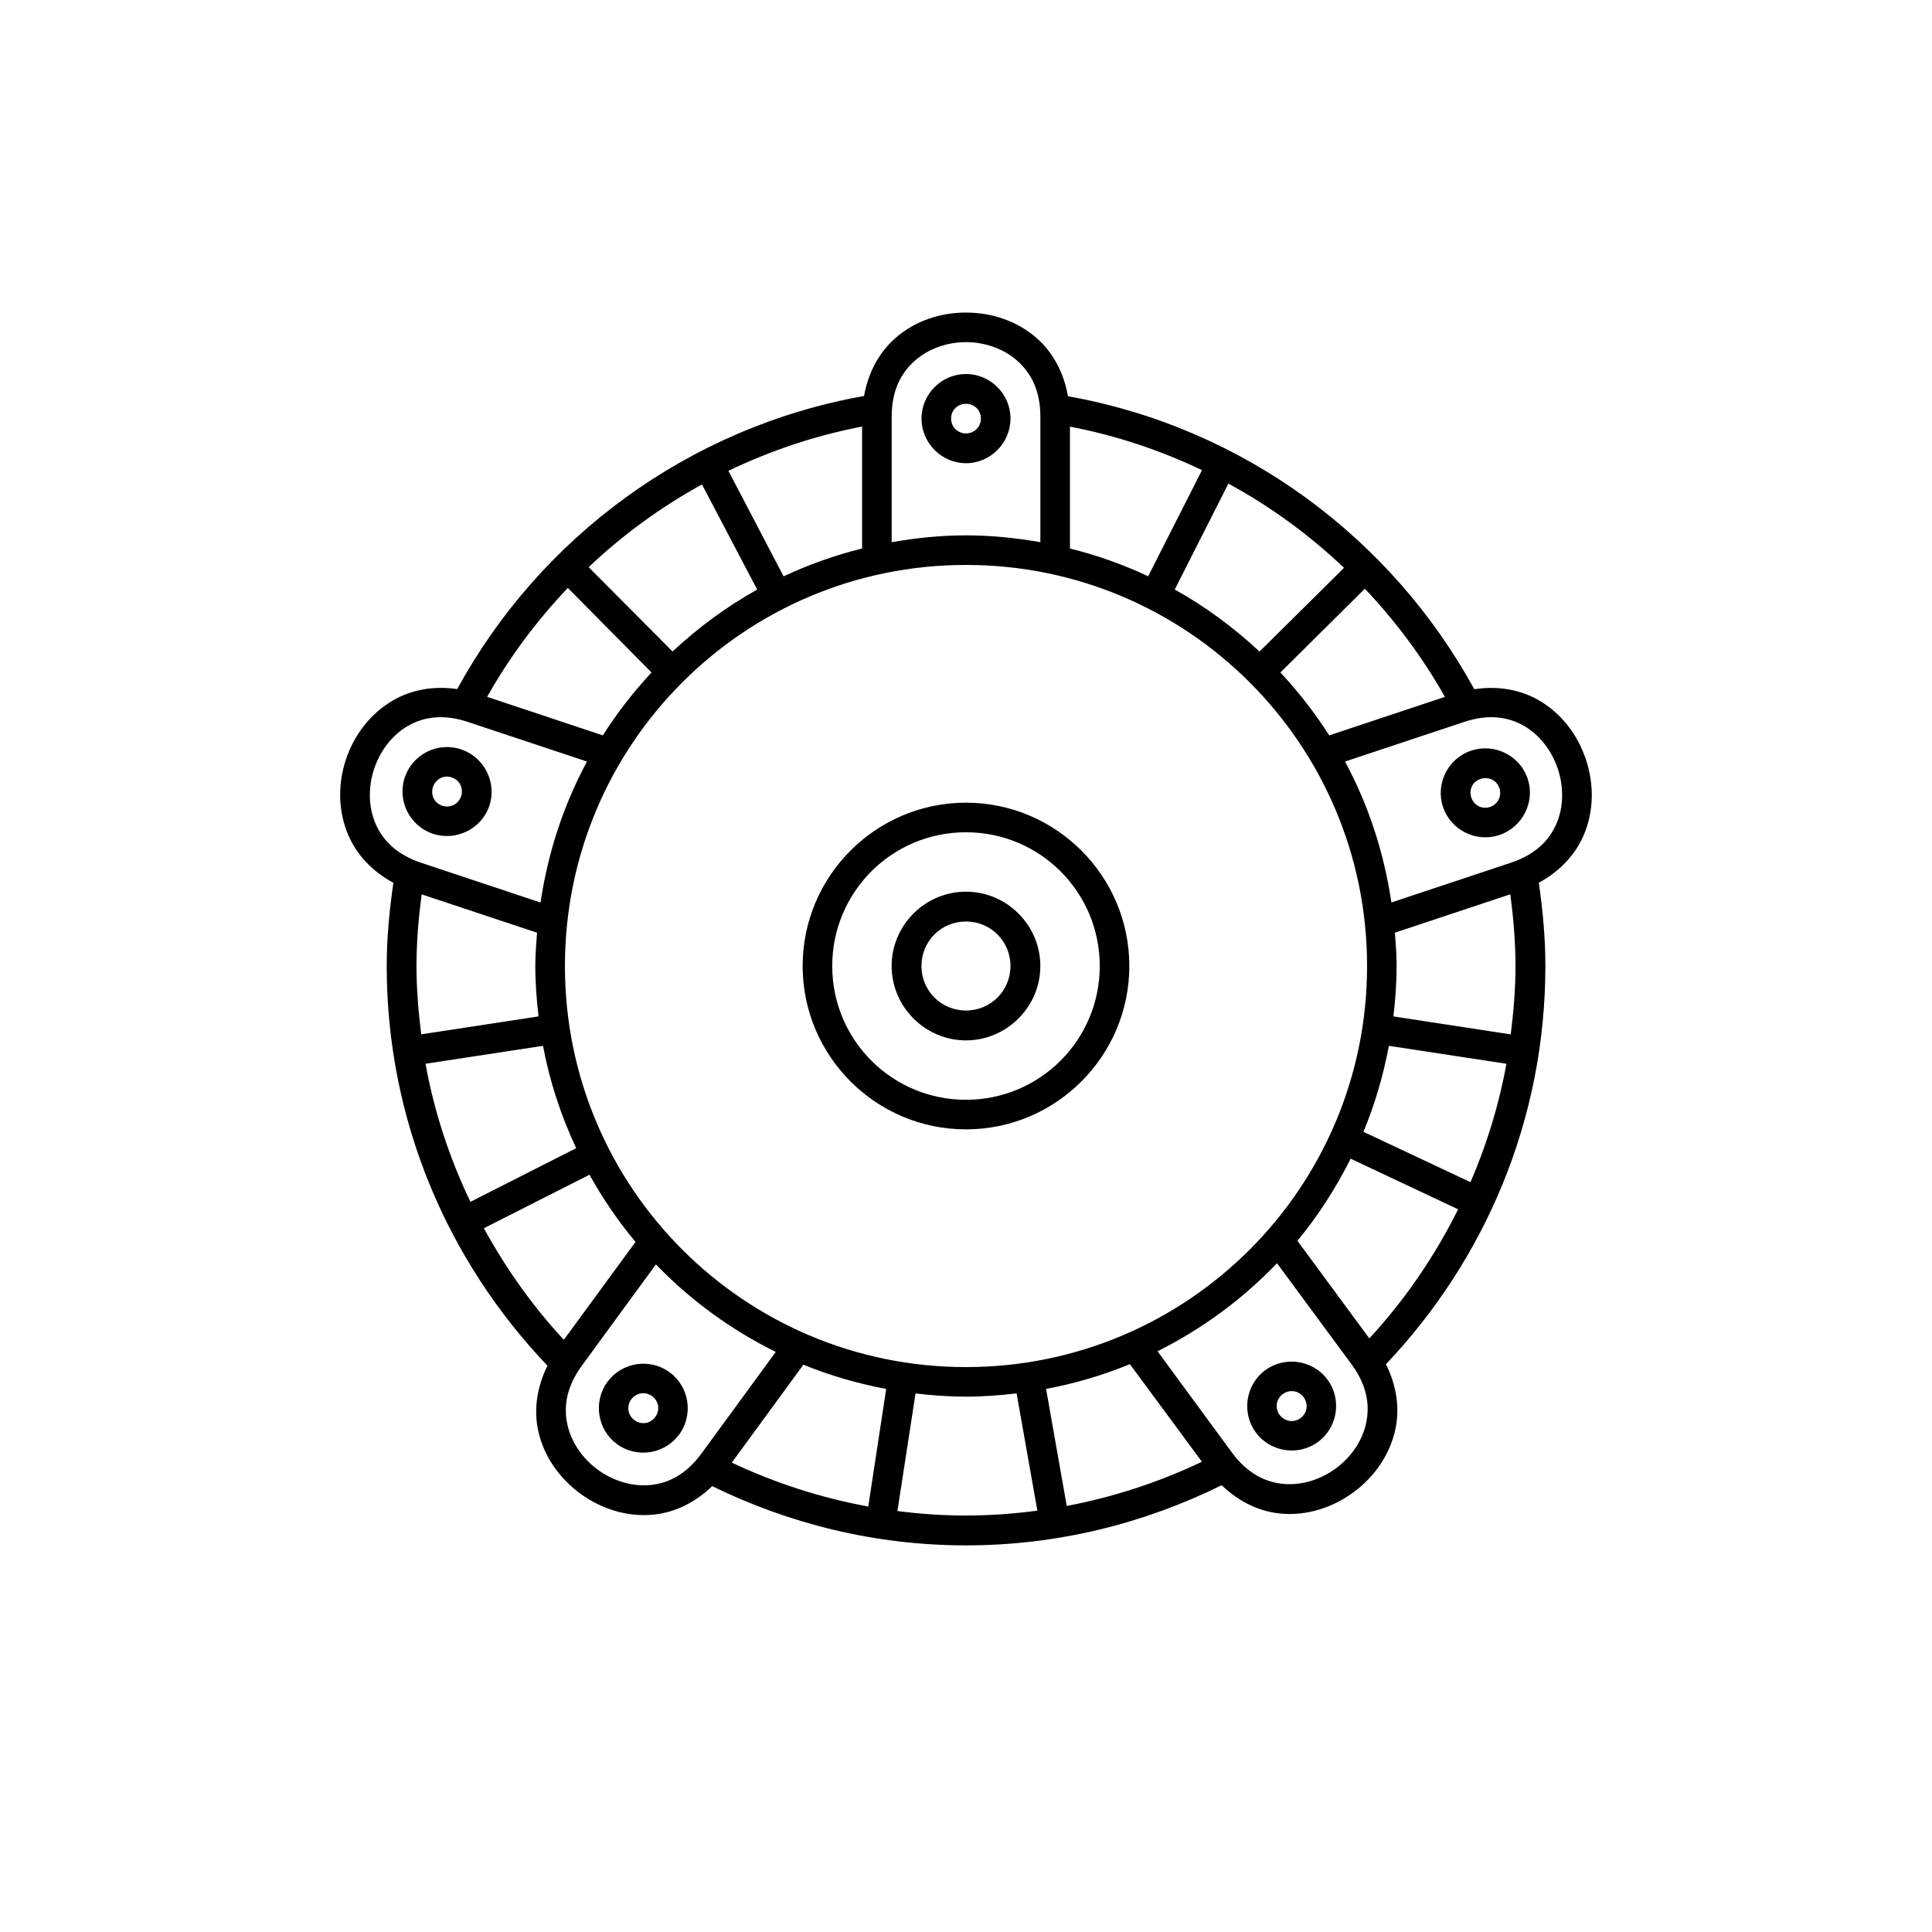 <?xml version="1.0" encoding="UTF-8"?>
<!-- Uploaded to: ICON Repo, www.svgrepo.com, Generator: ICON Repo Mixer Tools -->
<svg fill="#000000" width="800px" height="800px" version="1.1" viewBox="144 144 512 512" xmlns="http://www.w3.org/2000/svg">
 <path d="m400 226.83c-6.781 0-13.582 2.199-18.82 6.859-4.113 3.652-7.082 8.902-8.195 15.25-46.562 8.293-85.91 37.523-107.82 77.676-6.34-0.934-12.191 0.215-16.945 2.953-6.074 3.5-10.402 9.266-12.543 15.695-2.144 6.434-2.133 13.609 0.629 20.051 2.184 5.09 6.234 9.57 11.945 12.637-1.043 7.223-1.766 14.543-1.766 22.051 0 41.09 16.273 78.348 42.602 105.92-2.887 5.812-3.629 11.816-2.461 17.219 1.484 6.852 5.691 12.684 11.164 16.684s12.316 6.246 19.297 5.578c5.5-0.523 10.996-3.051 15.652-7.562 20.336 9.957 43.109 15.699 67.266 15.699 24.348 0 47.293-5.836 67.758-15.945 4.66 4.496 10.133 7.012 15.637 7.519 6.981 0.645 13.836-1.625 19.293-5.644 5.461-4.019 9.645-9.871 11.102-16.727 1.152-5.414 0.402-11.41-2.508-17.207 26.117-27.527 42.254-64.629 42.254-105.53 0-7.516-0.691-14.855-1.738-22.078 5.688-3.066 9.727-7.543 11.898-12.609 2.766-6.441 2.727-13.617 0.586-20.051-2.141-6.43-6.426-12.195-12.5-15.695-4.789-2.762-10.688-3.898-17.082-2.922-21.938-40.07-61.156-69.355-107.69-77.645-1.102-6.375-4.055-11.648-8.18-15.312-5.238-4.66-12.055-6.859-18.832-6.859zm0 7.844c5.027 0 9.988 1.734 13.605 4.949 3.617 3.215 6.106 7.871 6.106 14.762v33.301c-6.414-1.121-12.98-1.812-19.711-1.812s-13.285 0.691-19.695 1.812v-33.301c0-6.891 2.484-11.547 6.102-14.762s8.562-4.949 13.594-4.949zm0 8.441c-6.477 0-11.793 5.316-11.793 11.789 0 6.477 5.316 11.855 11.793 11.855 6.473 0 11.793-5.379 11.793-11.855 0-6.473-5.32-11.789-11.793-11.789zm0 7.902c2.219 0 3.949 1.668 3.949 3.887 0 2.223-1.73 3.953-3.949 3.953-2.223 0-3.953-1.73-3.953-3.953 0-2.219 1.73-3.887 3.953-3.887zm-27.539 6.027v32.316c-7.234 1.797-14.188 4.273-20.801 7.379l-14.621-27.965c11.102-5.336 22.969-9.344 35.422-11.73zm55.09 0.016c12.297 2.352 24.012 6.297 34.992 11.531l-14.266 28.117c-6.598-3.09-13.52-5.555-20.727-7.348zm41.988 15.098c11.191 6.098 21.477 13.617 30.645 22.324l-22.402 22.184c-6.785-6.332-14.293-11.891-22.465-16.434zm-139.51 0.23 14.637 27.859c-8.16 4.539-15.656 10.078-22.434 16.402l-22.23-22.352c9-8.52 19.082-15.898 30.027-21.91zm69.973 21.324c58.738 0 106.29 47.547 106.29 106.29 0 58.738-47.547 106.29-106.29 106.29-58.742 0-106.29-47.547-106.29-106.29 0-58.742 47.547-106.29 106.29-106.29zm-105.52 6.09 22.184 22.414c-4.801 5.141-9.117 10.707-12.914 16.668l-30.656-10.211c5.918-10.516 13.137-20.188 21.387-28.871zm211.22 0.215c8.168 8.633 15.336 18.227 21.215 28.656l-30.656 10.211c-3.797-5.961-8.141-11.523-12.945-16.668zm-246.51 34.117c2.637-0.234 5.57 0.109 8.84 1.199l31.535 10.484c-6.176 11.41-10.34 24.035-12.316 37.363l-31.656-10.547c-6.535-2.18-10.18-5.949-12.086-10.395-1.906-4.449-1.945-9.711-0.355-14.484 1.59-4.769 4.758-8.961 8.949-11.379 2.098-1.207 4.449-2.012 7.09-2.242zm281.61 0c2.637 0.23 4.988 1.035 7.086 2.242 4.191 2.418 7.359 6.609 8.949 11.379 1.59 4.773 1.57 10.035-0.34 14.484-1.906 4.445-5.562 8.215-12.098 10.395l-31.66 10.531c-1.977-13.324-6.129-25.941-12.297-37.348l31.531-10.484c3.269-1.09 6.188-1.434 8.828-1.199zm-279.23 7.871c-4.582 0.359-8.754 3.406-10.301 8.012-2.062 6.137 1.285 12.863 7.426 14.93 6.137 2.062 12.926-1.262 14.988-7.398s-1.332-12.895-7.473-14.957c-1.531-0.516-3.113-0.707-4.641-0.586zm276.95 0.355c-1.531-0.125-3.106 0.055-4.644 0.566-6.141 2.047-9.52 8.773-7.469 14.914 2.047 6.144 8.785 9.504 14.926 7.457 6.144-2.047 9.566-8.785 7.519-14.93-1.535-4.606-5.734-7.644-10.332-8.008zm-276.37 7.453c0.508-0.035 1.027 0.023 1.555 0.203 2.106 0.707 3.199 2.906 2.488 5.012-0.707 2.106-2.906 3.195-5.012 2.488-2.106-0.707-3.137-2.891-2.43-4.996 0.531-1.578 1.879-2.594 3.398-2.707zm275.79 0.402c1.531 0.094 2.887 1.062 3.41 2.644 0.703 2.106-0.383 4.293-2.488 4.996-2.109 0.703-4.25-0.398-4.953-2.508-0.699-2.106 0.355-4.231 2.461-4.934 0.527-0.176 1.059-0.23 1.57-0.199zm-137.95 6.504c-23.867 0-43.281 19.414-43.281 43.281 0 23.863 19.414 43.293 43.281 43.293 23.863 0 43.293-19.43 43.293-43.293 0-23.867-19.43-43.281-43.293-43.281zm0 7.84c19.609 0 35.453 15.828 35.453 35.441 0 19.609-15.844 35.453-35.453 35.453-19.613 0-35.441-15.844-35.441-35.453 0-19.613 15.828-35.441 35.441-35.441zm0 15.746c-10.824 0-19.695 8.871-19.695 19.695 0 10.82 8.871 19.711 19.695 19.711 10.82 0 19.711-8.891 19.711-19.711 0-10.824-8.891-19.695-19.711-19.695zm144.26 0.691c0.812 6.231 1.371 12.547 1.371 19.004 0 6.156-0.516 12.176-1.262 18.125l-31.09-4.766c0.516-4.387 0.848-8.836 0.848-13.359 0-2.984-0.223-5.902-0.449-8.828zm-288.51 0.016 30.582 10.16c-0.227 2.926-0.461 5.844-0.461 8.828 0 4.523 0.348 8.973 0.859 13.359l-31.09 4.75c-0.742-5.945-1.258-11.961-1.258-18.109 0-6.453 0.555-12.762 1.367-18.988zm144.25 7.195c6.566 0 11.793 5.223 11.793 11.793 0 6.566-5.227 11.793-11.793 11.793-6.57 0-11.793-5.227-11.793-11.793 0-6.57 5.223-11.793 11.793-11.793zm-112.09 32.949c1.789 9.52 4.797 18.586 8.793 27.121l-28.027 14.223c-5.488-11.461-9.57-23.707-11.898-36.594zm224.17 0 31.152 4.75c-1.984 10.949-5.231 21.438-9.52 31.379l-28.383-13.344c3.027-7.246 5.266-14.879 6.75-22.785zm-10.133 29.902 28.477 13.422c-6.231 12.512-14.137 24.047-23.523 34.211l-19.066-25.875c5.512-6.644 10.203-13.973 14.113-21.758zm-201.72 4.258c3.516 6.324 7.598 12.293 12.207 17.805l-19.004 25.938c-8.258-8.879-15.32-18.848-21.188-29.566zm182.2 23.449 19.785 26.828c4.086 5.547 4.852 10.781 3.844 15.516-1.004 4.731-3.977 9.039-8.023 12.023-4.051 2.981-9.066 4.562-13.887 4.117-4.816-0.441-9.566-2.754-13.652-8.301l-19.727-26.859c11.883-5.926 22.578-13.824 31.66-23.324zm-164.59 0.309c9.113 9.469 19.859 17.316 31.762 23.199l-19.68 26.906c-4.062 5.562-8.773 7.902-13.59 8.363-4.816 0.461-9.84-1.09-13.898-4.059-4.062-2.969-7.051-7.309-8.074-12.039-1.023-4.731-0.219-9.953 3.844-15.512zm167.96 25.781c-2.277 0.094-4.555 0.832-6.504 2.277-5.207 3.852-6.312 11.309-2.461 16.512s11.293 6.312 16.496 2.461c5.207-3.852 6.328-11.293 2.477-16.5-2.406-3.25-6.219-4.906-10.008-4.75zm-170.85 0.555c-3.793-0.133-7.594 1.559-9.98 4.828-3.816 5.231-2.664 12.664 2.566 16.48s12.668 2.648 16.484-2.582 2.664-12.664-2.566-16.48c-1.965-1.434-4.231-2.168-6.504-2.246zm128.49 0.105 19.094 25.863c-11.23 5.352-23.246 9.332-35.824 11.715l-5.473-31.012c7.703-1.453 15.129-3.648 22.203-6.566zm-86.516 0.141c6.992 2.859 14.336 4.996 21.941 6.426l-4.754 31.164c-12.691-2.324-24.82-6.285-36.16-11.637zm129.98 7.043c0.992 0.148 1.922 0.676 2.582 1.566 1.32 1.785 0.973 4.215-0.812 5.535-1.785 1.32-4.215 0.953-5.535-0.832-1.32-1.781-0.957-4.195 0.828-5.519 0.895-0.66 1.945-0.898 2.938-0.75zm-173.02 0.566c0.992-0.152 2.039 0.07 2.938 0.723 1.793 1.309 2.168 3.727 0.859 5.519-1.309 1.793-3.727 2.172-5.519 0.863-1.793-1.309-2.168-3.727-0.859-5.519 0.652-0.898 1.59-1.43 2.582-1.586zm99.539 0 5.504 31.074c-6.195 0.824-12.5 1.293-18.926 1.293-6.164 0-12.211-0.426-18.16-1.188l4.797-31.164c4.394 0.516 8.832 0.848 13.363 0.848 4.547 0 9.012-0.344 13.422-0.863z"/>
</svg>